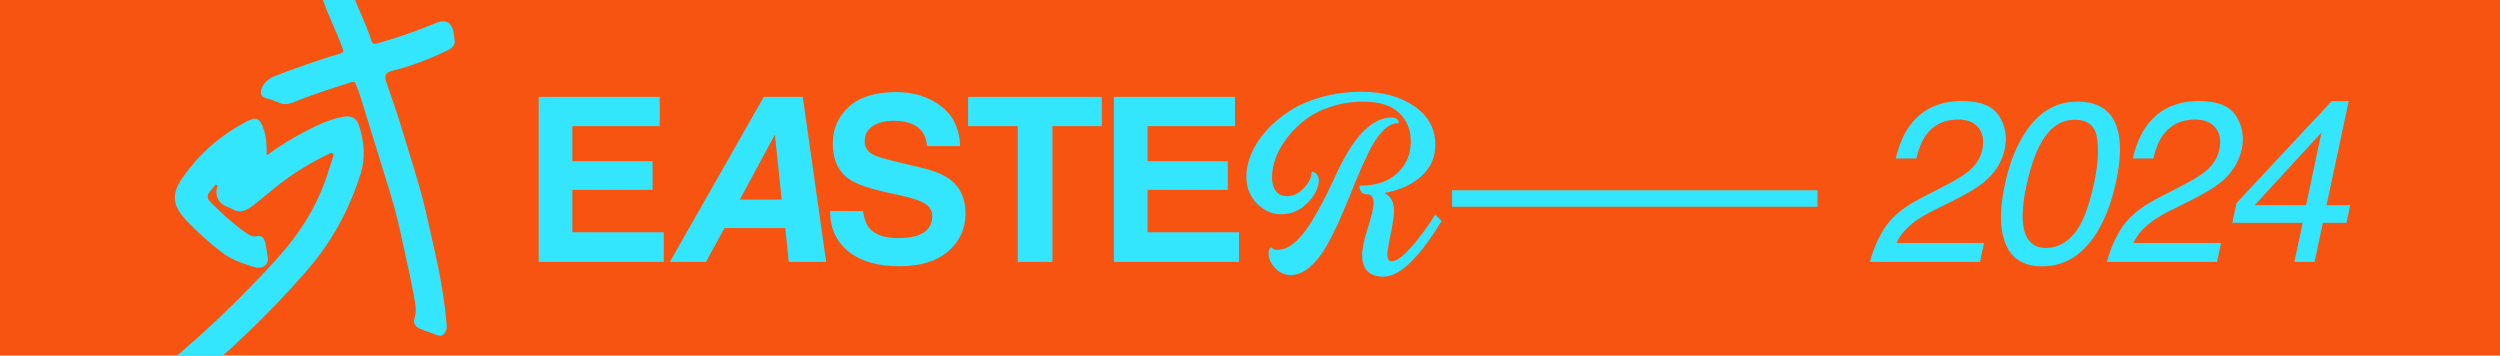 <svg width="436" height="62" viewBox="0 0 436 62" fill="none" xmlns="http://www.w3.org/2000/svg">
<g clip-path="url(#clip0_93_15286)">
<rect width="436" height="62" fill="#F65410"/>
<g clip-path="url(#clip1_93_15286)">
<path d="M37.634 32.191C37.279 32.614 36.911 33.017 36.568 33.45C36.079 34.085 36.106 34.657 36.703 35.258C38.576 37.114 40.516 38.908 42.66 40.449C43.27 40.885 43.896 41.373 44.74 41.194C45.74 40.974 46.126 41.6 46.283 42.45C46.455 43.33 46.606 44.224 46.715 45.111C46.848 46.203 45.714 46.992 44.337 46.574C42.282 45.945 40.239 45.238 38.49 43.866C36.349 42.184 34.322 40.379 32.453 38.381C30.191 35.964 29.841 33.966 31.652 31.281C34.588 26.938 38.424 23.583 43.038 21.175C44.708 20.309 45.288 20.597 45.951 22.438C46.483 23.904 46.55 25.426 46.5 27.115C48.814 25.4 51.185 23.971 53.64 22.706C55.702 21.64 57.788 20.68 60.13 20.33C61.557 20.113 62.262 20.808 62.623 21.926C63.517 24.694 63.79 27.462 62.88 30.352C60.904 36.597 57.844 42.203 53.587 47.108C49.622 51.684 45.391 56.01 40.952 60.123C37.002 63.775 33.002 67.367 28.677 70.565C27.666 71.307 26.7 71.631 25.518 71.059C24.915 70.763 24.261 70.571 23.625 70.356C22.387 69.931 22.253 69.361 23.062 68.275C24.377 66.518 26.407 65.717 28.041 64.389C33.42 59.999 38.536 55.304 43.383 50.327C45.683 47.962 48.003 45.595 50.087 43.039C53.308 39.108 55.811 34.731 57.295 29.795C57.516 29.062 57.79 28.334 58.022 27.6C58.106 27.329 58.303 27.012 58.027 26.764C57.739 26.506 57.474 26.788 57.221 26.905C54.239 28.322 51.444 30.041 48.823 32.054C47.278 33.241 45.82 34.526 44.287 35.723C43.076 36.663 41.783 37.374 40.254 36.323C40.149 36.249 40.019 36.232 39.896 36.193C38.061 35.519 37.401 34.264 37.919 32.428C37.985 32.268 38.021 32.122 37.916 31.961C37.83 32.048 37.721 32.115 37.623 32.192L37.634 32.191Z" fill="#34E6FD"/>
<path d="M79.1 5.598C79.173 6.197 79.246 6.796 79.318 7.384C79.176 8.064 78.753 8.452 78.126 8.746C75.004 10.244 71.802 11.514 68.448 12.335C67.264 12.621 66.976 13.155 67.388 14.343C68.523 17.602 69.616 20.867 70.606 24.167C71.887 28.451 73.312 32.685 74.294 37.06C75.713 43.347 77.299 49.603 77.84 56.062C77.886 56.621 78.006 57.16 77.763 57.711C77.46 58.388 77.01 58.725 76.259 58.448C75.263 58.081 74.251 57.759 73.281 57.345C72.525 57.025 71.983 56.439 72.289 55.523C72.793 53.963 72.309 52.448 72.053 50.959C71.586 48.269 70.943 45.622 70.372 42.956C69.739 39.95 69.064 36.959 68.162 34.03C66.399 28.251 64.605 22.477 62.81 16.703C62.598 16.012 62.293 15.354 62.049 14.668C61.865 14.125 61.507 14.256 61.126 14.378C57.758 15.429 54.408 16.543 51.134 17.843C50.206 18.217 49.372 18.308 48.48 17.83C48.263 17.715 47.99 17.673 47.773 17.558C46.951 17.126 45.448 17.255 45.509 16.086C45.566 14.885 46.572 13.839 47.743 13.36C49.84 12.496 51.985 11.758 54.129 11.008C55.831 10.409 57.549 9.853 59.285 9.359C60.029 9.149 59.9 8.882 59.688 8.278C58.553 5.105 56.93 2.144 55.977 -1.117C55.63 -2.29 56.145 -2.896 56.709 -3.616C57.097 -4.119 57.57 -4.535 58.154 -4.834C59.564 -5.549 60.158 -5.328 60.577 -3.816C61.627 -0.025 63.597 3.416 64.8 7.145C64.939 7.584 65.194 7.748 65.762 7.582C69.037 6.64 72.264 5.573 75.409 4.267C75.726 4.142 76.027 3.985 76.346 3.881C77.856 3.401 78.778 3.976 79.112 5.607L79.1 5.598Z" fill="#34E6FD"/>
<path d="M37.634 32.191C37.859 31.849 38.086 31.517 38.301 31.176C38.382 31.221 38.462 31.265 38.542 31.309C38.341 31.681 38.13 32.054 37.928 32.416C37.834 32.34 37.727 32.256 37.632 32.18L37.634 32.191Z" fill="#34E6FD"/>
</g>
<path d="M113.809 33.109H99.824V40.511H115.762V45.687H93.945V16.898H115.059V21.995H99.824V28.109H113.809V33.109ZM140.002 16.898L144.084 45.687H137.56L136.955 39.769H126.349L123.107 45.687H116.818L133.205 16.898H140.002ZM135.138 23.48L129.025 34.808H136.33L135.138 23.48ZM156.605 41.527C158.024 41.527 159.176 41.37 160.062 41.058C161.742 40.459 162.581 39.346 162.581 37.718C162.581 36.767 162.165 36.032 161.331 35.511C160.498 35.003 159.19 34.554 157.406 34.163L154.359 33.48C151.364 32.803 149.294 32.067 148.148 31.273C146.208 29.945 145.238 27.868 145.238 25.042C145.238 22.464 146.175 20.322 148.05 18.616C149.925 16.911 152.679 16.058 156.312 16.058C159.346 16.058 161.93 16.865 164.066 18.48C166.214 20.081 167.341 22.412 167.445 25.472H161.663C161.559 23.74 160.804 22.51 159.398 21.78C158.46 21.299 157.295 21.058 155.902 21.058C154.352 21.058 153.115 21.37 152.191 21.995C151.266 22.62 150.804 23.493 150.804 24.613C150.804 25.641 151.26 26.409 152.171 26.917C152.757 27.256 154.007 27.653 155.921 28.109L160.882 29.3C163.057 29.821 164.697 30.517 165.804 31.39C167.523 32.744 168.382 34.704 168.382 37.269C168.382 39.899 167.373 42.087 165.355 43.831C163.35 45.563 160.511 46.429 156.839 46.429C153.089 46.429 150.14 45.576 147.992 43.87C145.843 42.152 144.769 39.795 144.769 36.8H150.511C150.693 38.115 151.051 39.098 151.585 39.749C152.562 40.934 154.235 41.527 156.605 41.527ZM192.153 16.898V21.995H183.54V45.687H177.485V21.995H168.833V16.898H192.153ZM214.128 33.109H200.143V40.511H216.081V45.687H194.264V16.898H215.378V21.995H200.143V28.109H214.128V33.109ZM223.361 37.367C221.841 37.367 220.455 36.74 219.201 35.487C217.975 34.207 217.361 32.647 217.361 30.807C217.361 29.553 217.641 28.247 218.201 26.887C218.761 25.527 219.601 24.207 220.721 22.927C221.868 21.62 223.215 20.46 224.761 19.447C226.308 18.407 228.175 17.58 230.361 16.967C232.575 16.327 234.935 16.007 237.441 16.007C241.148 16.007 244.215 16.847 246.641 18.527C249.095 20.207 250.321 22.447 250.321 25.247C250.321 27.46 249.495 29.3 247.841 30.767C246.188 32.233 244.055 33.193 241.441 33.647C242.561 34.207 243.121 35.26 243.121 36.807C243.121 37.367 243.041 38.073 242.881 38.927C242.748 39.78 242.601 40.567 242.441 41.287C242.281 42.007 242.148 42.713 242.041 43.407C241.935 44.073 241.935 44.607 242.041 45.007C242.148 45.38 242.375 45.567 242.721 45.567C243.548 45.567 244.708 44.713 246.201 43.007C247.695 41.3 249.041 39.473 250.241 37.527C250.295 37.447 250.361 37.447 250.441 37.527L251.321 38.447C251.401 38.5 251.401 38.58 251.321 38.687C247.428 45.06 244.081 48.247 241.281 48.247C238.801 48.247 237.561 46.993 237.561 44.487C237.561 43.393 237.895 41.807 238.561 39.727C239.228 37.647 239.561 36.207 239.561 35.407C239.561 34.553 239.268 34.047 238.681 33.887C238.468 33.887 238.348 33.887 238.321 33.887C237.761 33.887 237.375 33.593 237.161 33.007C237.028 32.58 237.081 32.367 237.321 32.367C240.015 32.367 242.135 31.647 243.681 30.207C245.255 28.74 246.041 26.9 246.041 24.687C246.041 22.633 245.361 20.967 244.001 19.687C242.668 18.38 240.575 17.727 237.721 17.727C235.695 17.727 233.788 18.033 232.001 18.647C230.241 19.233 228.748 20.007 227.521 20.967C226.321 21.9 225.281 22.953 224.401 24.127C223.521 25.3 222.868 26.473 222.441 27.647C222.041 28.793 221.841 29.873 221.841 30.887C221.841 31.9 222.068 32.713 222.521 33.327C222.975 33.913 223.615 34.207 224.441 34.207C225.535 34.207 226.521 33.74 227.401 32.807C228.281 31.847 228.721 30.967 228.721 30.167C228.721 29.9 228.895 29.873 229.241 30.087C229.748 30.353 230.001 30.793 230.001 31.407C230.001 32.687 229.348 34.007 228.041 35.367C226.761 36.7 225.201 37.367 223.361 37.367ZM243.761 21.487C242.855 21.487 241.948 21.98 241.041 22.967C240.161 23.927 239.348 25.18 238.601 26.727C237.855 28.273 237.095 29.993 236.321 31.887C235.575 33.78 234.788 35.673 233.961 37.567C233.161 39.433 232.321 41.153 231.441 42.727C230.588 44.273 229.615 45.527 228.521 46.487C227.428 47.473 226.281 47.967 225.081 47.967C224.041 47.967 223.135 47.553 222.361 46.727C221.615 45.9 221.241 45.087 221.241 44.287C221.241 43.967 221.281 43.7 221.361 43.487C221.468 43.273 221.588 43.167 221.721 43.167C221.748 43.167 221.841 43.233 222.001 43.367C222.161 43.5 222.335 43.567 222.521 43.567C223.055 43.567 223.548 43.5 224.001 43.367C224.455 43.233 225.001 42.913 225.641 42.407C226.281 41.9 226.935 41.207 227.601 40.327C228.268 39.447 229.041 38.207 229.921 36.607C230.828 35.007 231.788 33.1 232.801 30.887C234.455 27.233 236.095 24.593 237.721 22.967C239.348 21.313 241.015 20.487 242.721 20.487C243.335 20.487 243.721 20.7 243.881 21.127C243.988 21.367 243.948 21.487 243.761 21.487Z" fill="#34E6FD"/>
<path d="M253.238 33.187H275.64V36.058H253.238V33.187ZM273.903 33.187H296.306V36.058H273.903V33.187ZM294.569 33.187H316.971V36.058H294.569V33.187ZM335.041 34.534L339.24 32.367C341.128 31.39 342.489 30.557 343.322 29.866C344.611 28.786 345.405 27.549 345.705 26.155C346.056 24.528 345.842 23.239 345.06 22.288C344.292 21.325 343.094 20.843 341.467 20.843C339.058 20.843 337.196 21.755 335.881 23.577C335.178 24.554 334.618 25.908 334.201 27.64H330.627C331.187 25.205 332.059 23.219 333.244 21.683C335.34 18.974 338.316 17.62 342.17 17.62C345.373 17.62 347.528 18.486 348.635 20.218C349.741 21.95 350.073 23.877 349.631 25.999C349.149 28.239 347.951 30.153 346.037 31.741C344.93 32.666 343.062 33.786 340.431 35.101L337.443 36.585C336.011 37.288 334.865 37.959 334.006 38.597C332.456 39.73 331.369 40.986 330.744 42.367H346.017L345.314 45.687H326.115C326.753 43.278 327.691 41.182 328.928 39.398C330.178 37.614 332.215 35.993 335.041 34.534ZM369.183 22.191C369.951 24.495 369.906 27.653 369.046 31.663C368.239 35.465 367.002 38.61 365.335 41.097C362.94 44.665 359.88 46.449 356.156 46.449C352.796 46.449 350.609 44.99 349.593 42.074C348.747 39.639 348.76 36.37 349.632 32.269C350.296 29.092 351.286 26.364 352.601 24.085C355.036 19.84 358.265 17.718 362.288 17.718C365.908 17.718 368.206 19.209 369.183 22.191ZM365.238 31.8C365.902 28.623 366.058 26.012 365.706 23.968C365.368 21.911 364.072 20.882 361.82 20.882C359.749 20.882 358.031 21.859 356.663 23.812C355.296 25.752 354.209 28.616 353.402 32.406C352.79 35.257 352.607 37.549 352.855 39.281C353.232 41.924 354.554 43.245 356.82 43.245C358.643 43.245 360.264 42.438 361.683 40.824C363.115 39.209 364.3 36.201 365.238 31.8ZM376.372 34.534L380.571 32.367C382.459 31.39 383.82 30.557 384.653 29.866C385.942 28.786 386.737 27.549 387.036 26.155C387.388 24.528 387.173 23.239 386.392 22.288C385.623 21.325 384.425 20.843 382.798 20.843C380.389 20.843 378.527 21.755 377.212 23.577C376.509 24.554 375.949 25.908 375.532 27.64H371.958C372.518 25.205 373.39 23.219 374.575 21.683C376.672 18.974 379.647 17.62 383.501 17.62C386.704 17.62 388.859 18.486 389.966 20.218C391.073 21.95 391.405 23.877 390.962 25.999C390.48 28.239 389.282 30.153 387.368 31.741C386.261 32.666 384.393 33.786 381.763 35.101L378.774 36.585C377.342 37.288 376.196 37.959 375.337 38.597C373.787 39.73 372.7 40.986 372.075 42.367H387.349L386.646 45.687H367.446C368.084 43.278 369.022 41.182 370.259 39.398C371.509 37.614 373.547 35.993 376.372 34.534ZM402.174 35.784L404.87 23.109L393.21 35.784H402.174ZM400.143 45.687L401.588 38.851H389.323L390.046 35.413L406.647 17.64H409.616L405.749 35.784H409.87L409.225 38.851H405.104L403.659 45.687H400.143Z" fill="#34E6FD"/>
</g>
<defs>
<clipPath id="clip0_93_15286">
<rect width="436" height="62" fill="white"/>
</clipPath>
<clipPath id="clip1_93_15286">
<rect width="63.835" height="72.11" fill="white" transform="translate(14.142 0.258) rotate(-6.948)"/>
</clipPath>
</defs>
</svg>
